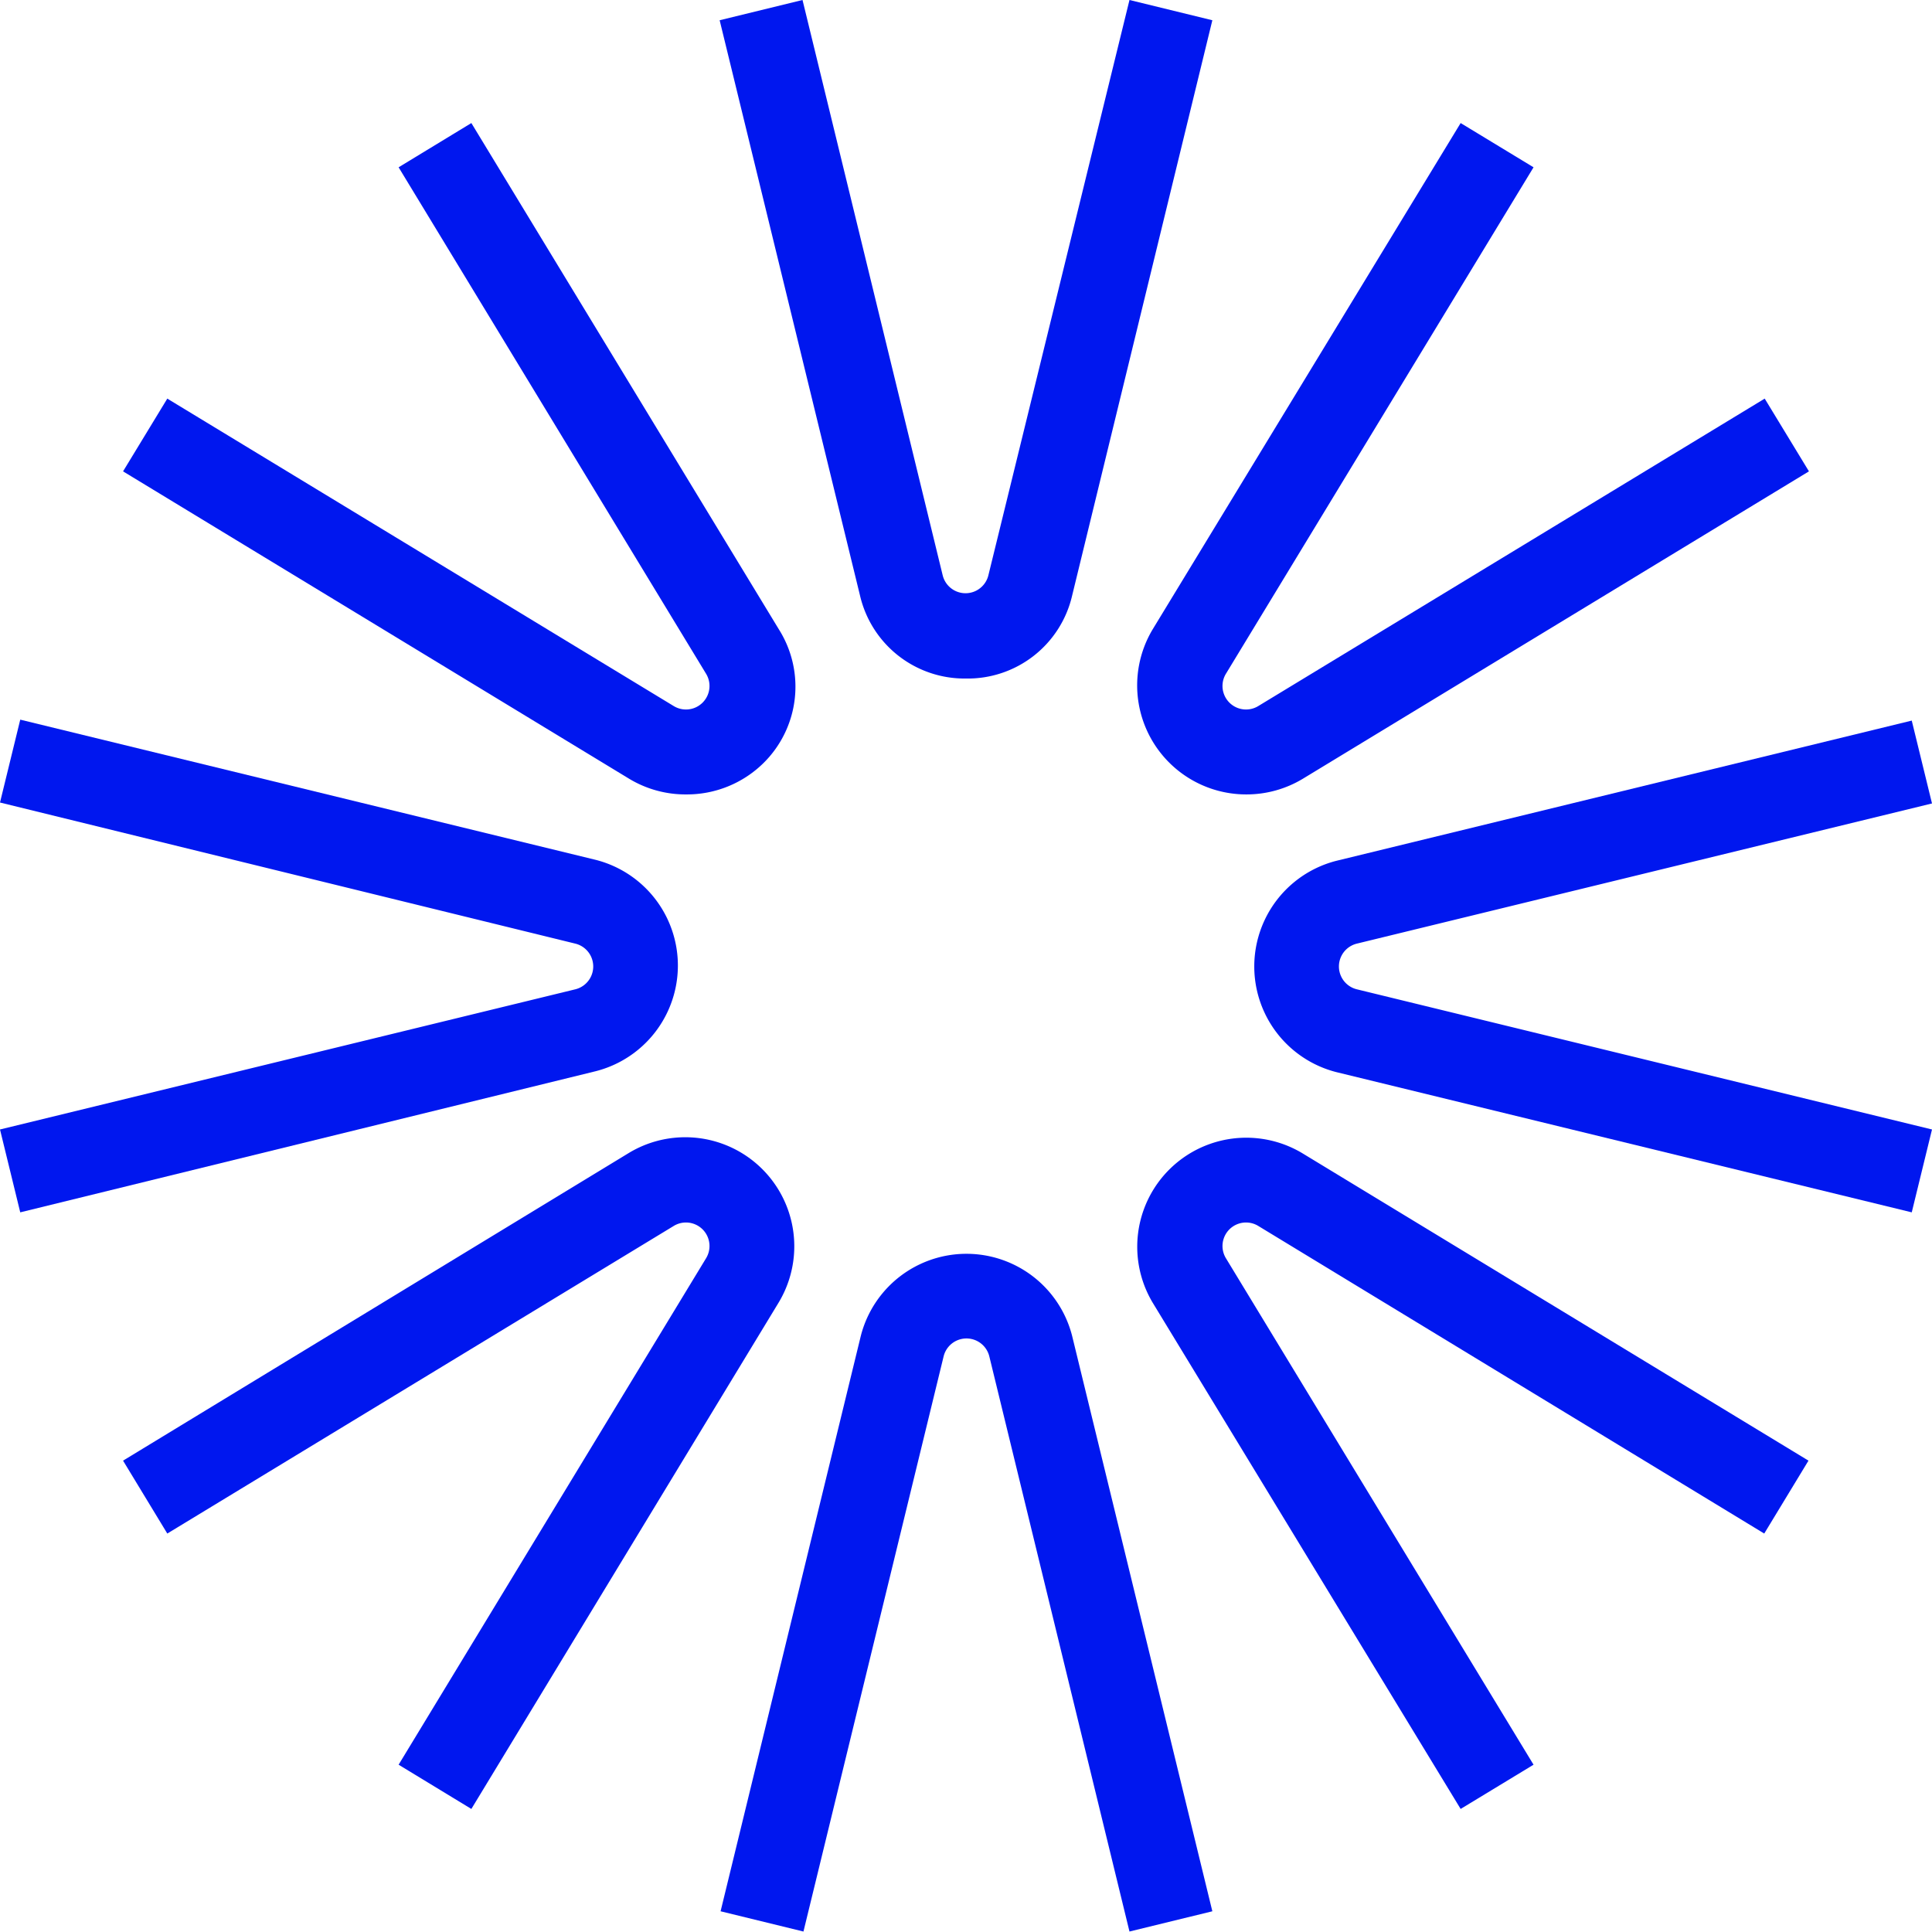 <?xml version="1.0" encoding="UTF-8"?> <svg xmlns="http://www.w3.org/2000/svg" viewBox="0 0 124.03 124.03"> <defs> <style>.cls-1{fill:#0017ef;}</style> </defs> <g id="Layer_2" data-name="Layer 2"> <g id="Layer_1-2" data-name="Layer 1"> <path class="cls-1" d="M72.51,124l-9-36.93a1.51,1.51,0,0,0-2.93,0l-9,36.93-5.32-1.3,9-36.93a7,7,0,0,1,13.57,0l9,36.93Z"></path> <path class="cls-1" d="M62,43.56a6.89,6.89,0,0,1-6.79-5.33L46.2,1.3,51.52,0l9,36.94a1.51,1.51,0,0,0,2.93,0L72.51,0l5.32,1.3-9,36.93A6.88,6.88,0,0,1,62,43.56Z"></path> <path class="cls-1" d="M1.3,77.83,0,72.51l36.94-9a1.51,1.51,0,0,0,0-2.93L0,51.52,1.3,46.2l36.94,9a7,7,0,0,1,0,13.57Z"></path> <path class="cls-1" d="M122.73,77.83l-36.93-9a7,7,0,0,1,0-13.57l36.93-9,1.3,5.32-36.93,9a1.51,1.51,0,0,0,0,2.93l36.93,9Z"></path> <path class="cls-1" d="M30.26,116.13l-4.67-2.84,19.73-32.5a1.51,1.51,0,0,0-2.08-2.08L10.74,98.45,7.9,93.77,40.4,74a7,7,0,0,1,9.6,9.6Z"></path> <path class="cls-1" d="M80,51A7,7,0,0,1,74,40.4L93.77,7.9l4.68,2.84L78.71,43.24a1.51,1.51,0,0,0,2.08,2.08l32.5-19.73,2.84,4.67L83.63,50A7,7,0,0,1,80,51Z"></path> <path class="cls-1" d="M44.06,51a7,7,0,0,1-3.66-1L7.9,30.26l2.84-4.67,32.5,19.73a1.51,1.51,0,0,0,2.08-2.08L25.59,10.74,30.26,7.9,50,40.4A6.89,6.89,0,0,1,49,49,7,7,0,0,1,44.06,51Z"></path> <path class="cls-1" d="M93.77,116.13,74,83.63a7,7,0,0,1,9.6-9.6l32.5,19.74-2.84,4.68L80.79,78.71a1.51,1.51,0,0,0-2.08,2.08l19.74,32.5Z"></path> </g> </g> </svg> 